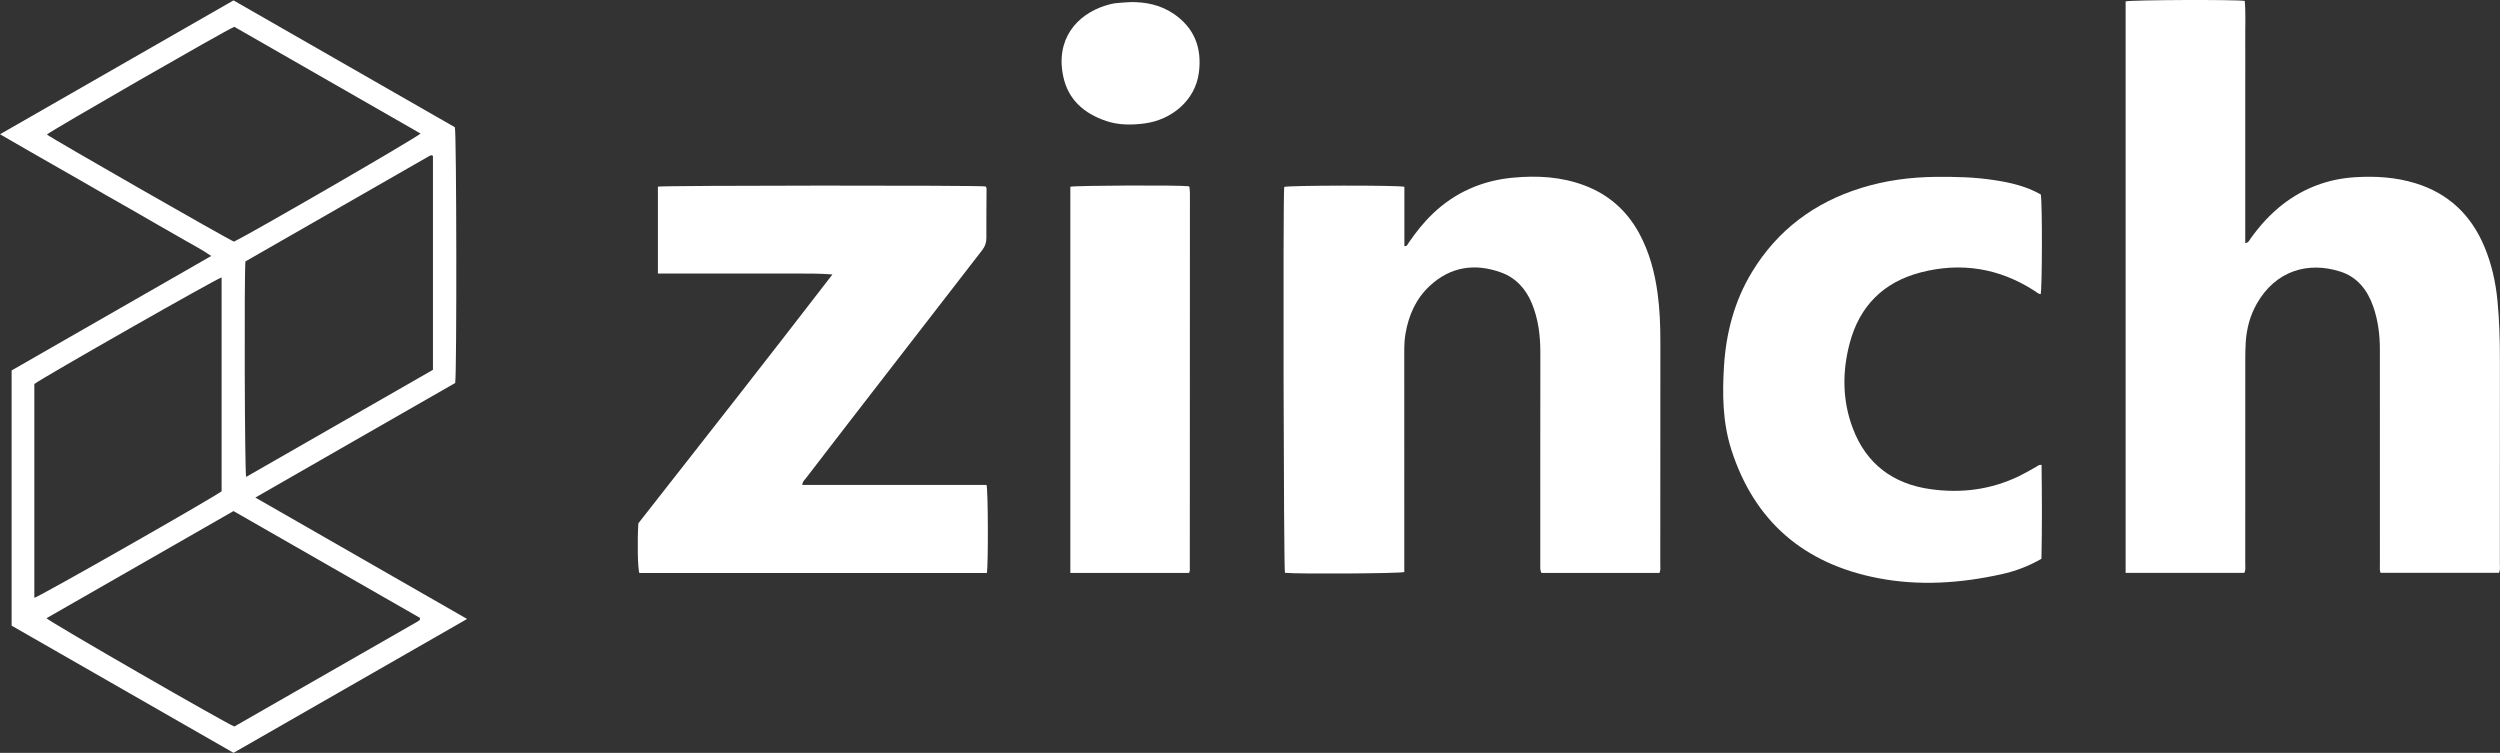 <svg width="259" height="78" viewBox="0 0 259 78" fill="none" xmlns="http://www.w3.org/2000/svg">
<rect x="0" y="0" width="259" height="78" fill="#333333" stroke="none"/>
<g clip-path="url(#clip0_1446_11492)">
<path d="M232.509 59.349H220.215V0.145C220.747 -0.01 231.417 -0.061 232.557 0.094C232.671 1.463 232.595 2.85 232.608 4.235C232.62 5.629 232.608 7.026 232.608 8.42V25.191C232.961 25.144 233.038 24.884 233.168 24.7C234.123 23.376 235.203 22.169 236.502 21.165C238.715 19.46 241.224 18.526 244.017 18.358C246.109 18.231 248.185 18.358 250.204 18.972C253.662 20.024 256.008 22.273 257.384 25.559C258.139 27.358 258.553 29.243 258.741 31.176C258.935 33.191 258.989 35.215 258.989 37.239C258.989 44.304 258.989 51.369 258.986 58.433C258.986 58.722 259.043 59.016 258.897 59.339H246.618C246.516 59.048 246.558 58.753 246.558 58.468C246.558 51.042 246.558 43.62 246.555 36.194C246.555 34.679 246.367 33.184 245.864 31.749C245.268 30.057 244.236 28.705 242.463 28.137C239.075 27.054 235.744 28.065 233.811 31.451C233.108 32.684 232.751 34.027 232.659 35.437C232.617 36.064 232.611 36.694 232.611 37.325C232.611 44.367 232.611 51.41 232.608 58.452C232.608 58.741 232.671 59.038 232.509 59.343V59.349Z" fill="white"/>
<path d="M171.929 59.357H159.698C159.533 59.053 159.574 58.755 159.574 58.464C159.574 51.152 159.568 43.84 159.581 36.531C159.581 34.783 159.377 33.081 158.708 31.447C158.087 29.929 157.03 28.773 155.505 28.225C152.808 27.252 150.283 27.61 148.124 29.616C146.694 30.943 145.952 32.632 145.618 34.52C145.506 35.141 145.481 35.768 145.481 36.402C145.487 43.802 145.484 51.203 145.484 58.606V59.265C144.975 59.42 134.292 59.477 133.12 59.344C132.983 58.866 132.91 20.637 133.043 19.364C133.531 19.202 144.764 19.177 145.494 19.351V25.494C145.78 25.529 145.812 25.336 145.892 25.218C146.64 24.116 147.461 23.074 148.429 22.145C150.757 19.918 153.559 18.705 156.743 18.407C159.24 18.173 161.723 18.303 164.112 19.196C166.637 20.14 168.525 21.8 169.808 24.151C170.869 26.096 171.426 28.193 171.725 30.37C171.954 32.045 172.015 33.728 172.015 35.416C172.002 43.108 172.008 50.803 172.005 58.495C172.005 58.761 172.053 59.034 171.929 59.354V59.357Z" fill="white"/>
<path d="M86.236 28.433C85 28.332 83.809 28.342 82.621 28.338C81.421 28.338 80.221 28.338 79.017 28.338H68.159V19.335C68.646 19.208 101.408 19.186 102.099 19.316C102.255 19.458 102.204 19.648 102.204 19.823C102.198 21.442 102.179 23.064 102.188 24.683C102.188 25.158 102.042 25.541 101.752 25.918C97.135 31.871 92.528 37.83 87.92 43.792C86.43 45.718 84.946 47.651 83.462 49.583C83.328 49.754 83.134 49.897 83.118 50.239H102.204C102.376 50.854 102.389 58.723 102.236 59.363H66.232C66.07 58.872 66.016 56.075 66.134 54.215C72.833 45.677 79.565 37.104 86.236 28.44V28.433Z" fill="white"/>
<path d="M211.424 20.146C211.592 20.913 211.573 29.967 211.411 30.477C211.15 30.445 210.971 30.255 210.768 30.125C207.125 27.778 203.173 27.141 198.999 28.218C195.13 29.219 192.64 31.712 191.624 35.571C190.844 38.536 190.863 41.517 191.959 44.394C193.353 48.062 196.111 50.138 200.008 50.679C203.202 51.126 206.284 50.73 209.207 49.311C209.796 49.022 210.366 48.696 210.933 48.37C211.086 48.281 211.213 48.135 211.506 48.157C211.545 51.402 211.564 54.652 211.494 57.89C210.156 58.666 208.781 59.176 207.341 59.493C203.122 60.424 198.852 60.719 194.598 59.901C186.912 58.425 181.737 54.028 179.355 46.548C178.461 43.738 178.426 40.83 178.607 37.925C178.824 34.472 179.69 31.174 181.502 28.186C184.141 23.837 187.972 20.973 192.837 19.468C195.34 18.692 197.913 18.35 200.534 18.324C202.552 18.305 204.565 18.346 206.564 18.654C208.249 18.91 209.901 19.278 211.424 20.146Z" fill="white"/>
<path d="M24.191 0.041C31.868 4.438 39.517 8.823 47.124 13.182C47.302 13.819 47.331 38.596 47.159 39.676C43.752 41.628 40.3 43.601 36.852 45.581C33.432 47.542 30.009 49.5 26.455 51.547C33.827 55.773 41.048 59.914 48.391 64.124C40.265 68.781 32.273 73.365 24.194 77.993C16.552 73.612 8.891 69.221 1.204 64.818V38.377C8.047 34.452 14.909 30.521 21.883 26.519C20.95 25.87 20.033 25.407 19.151 24.894C18.233 24.359 17.304 23.839 16.384 23.31C15.482 22.794 14.584 22.268 13.68 21.752C12.779 21.235 11.871 20.725 10.97 20.209C10.069 19.692 9.168 19.17 8.267 18.65C7.347 18.121 6.42 17.595 5.5 17.069C4.596 16.553 3.694 16.036 2.793 15.52C1.899 15.007 1.007 14.487 0.004 13.908C8.114 9.26 16.129 4.663 24.191 0.041ZM24.191 52.947C17.715 56.66 11.27 60.351 4.815 64.048C5.185 64.453 23.516 75.009 24.28 75.266C30.598 71.648 36.931 68.02 43.264 64.39C43.341 64.346 43.408 64.285 43.478 64.228C43.494 64.216 43.503 64.19 43.51 64.171C43.516 64.149 43.51 64.127 43.51 64.013C37.125 60.357 30.7 56.676 24.191 52.947ZM24.274 2.778C23.427 3.098 5.207 13.584 4.86 13.936C5.293 14.31 23.691 24.84 24.245 25.034C25.84 24.276 43.204 14.246 43.57 13.835C37.113 10.134 30.674 6.444 24.277 2.778H24.274ZM22.959 28.74C22.44 28.857 4.487 39.084 3.557 39.781V61.935C4.102 61.811 22.048 51.591 22.959 50.894V28.74ZM44.853 16.141C44.691 16.049 44.589 16.097 44.49 16.154C38.119 19.806 31.75 23.459 25.427 27.083C25.293 28.366 25.347 48.851 25.5 49.408C31.977 45.696 38.437 41.992 44.853 38.314V16.141Z" fill="white"/>
<path d="M123.184 59.356H110.887V19.347C111.364 19.211 122.286 19.167 123.149 19.296C123.165 19.312 123.181 19.328 123.197 19.344C123.21 19.36 123.232 19.379 123.232 19.398C123.248 19.62 123.276 19.845 123.276 20.066C123.276 33.087 123.27 46.108 123.264 59.125C123.264 59.188 123.219 59.248 123.184 59.35V59.356Z" fill="white"/>
<path d="M117.172 0.213C118.751 0.21 120.238 0.52 121.563 1.41C123.741 2.877 124.527 4.959 124.209 7.493C123.839 10.433 121.343 12.432 118.563 12.79C117.229 12.961 115.888 12.971 114.596 12.533C112.322 11.767 110.669 10.335 110.157 7.943C109.332 4.11 111.501 1.518 114.561 0.565C114.904 0.457 115.261 0.368 115.618 0.327C116.134 0.264 116.656 0.251 117.175 0.216L117.172 0.213Z" fill="white"/>
</g>
<defs>
<clipPath id="clip0_1446_11492">
<rect width="259" height="78" fill="white"/>
</clipPath>
</defs>
</svg>
